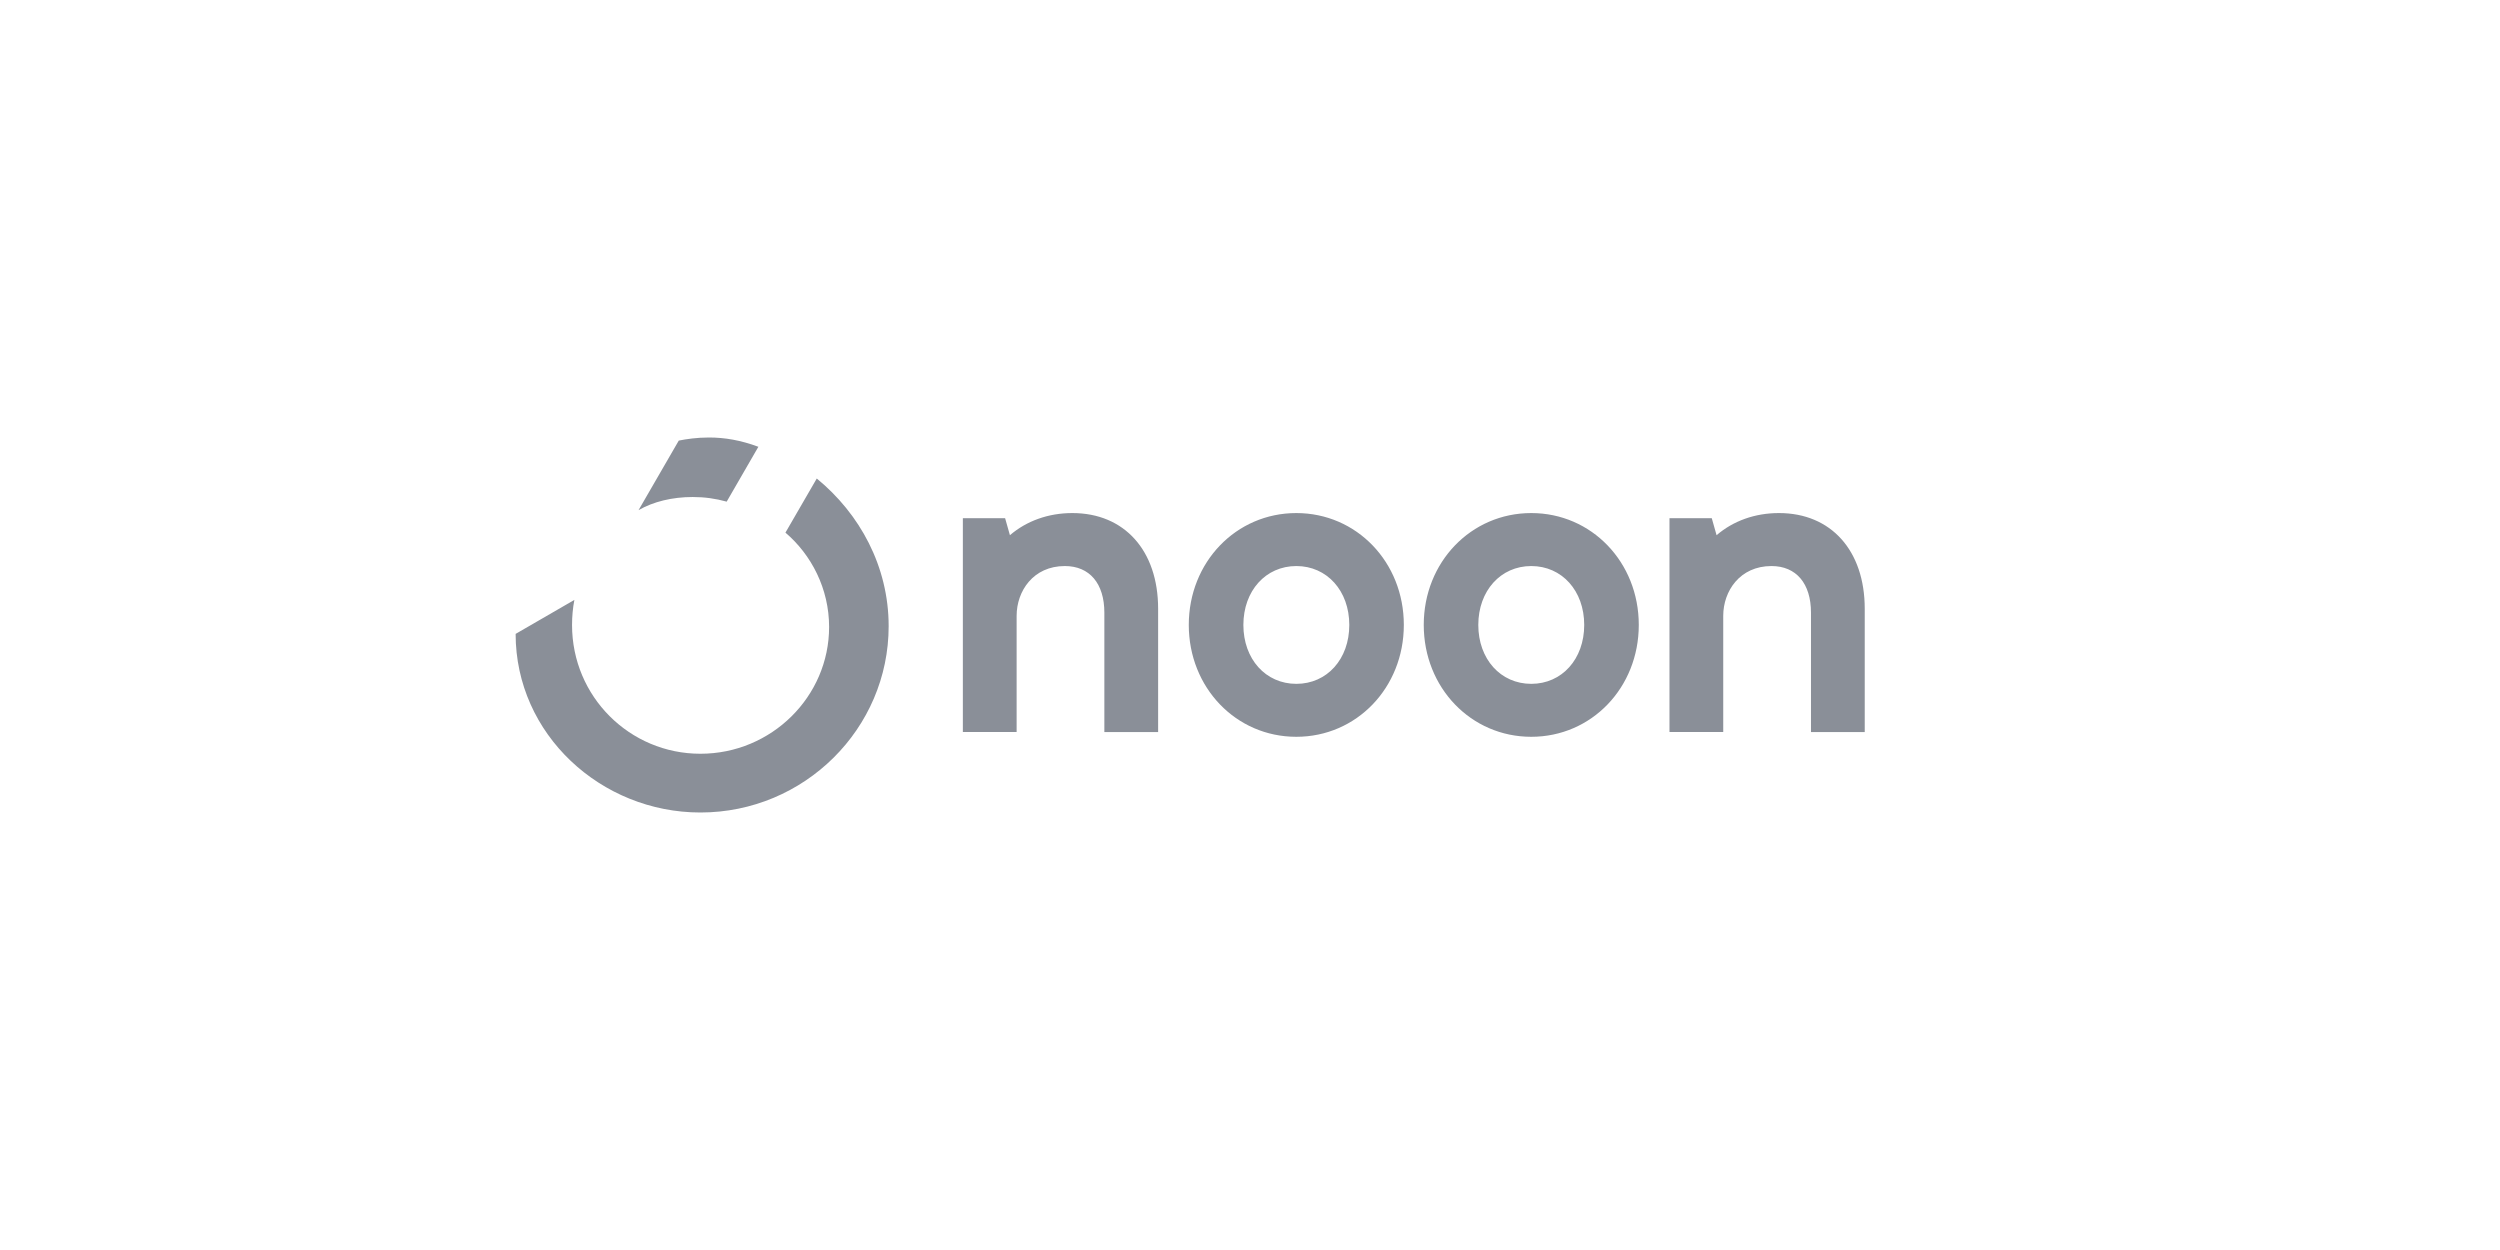 <svg width="160" height="80" viewBox="0 0 160 80" fill="none" xmlns="http://www.w3.org/2000/svg">
<g clip-path="url(#clip0_12721_27394)">
<path d="M113.854 32.836C112.32 32.836 110.928 33.335 109.861 34.253L109.553 33.165H106.847V46.85H110.287V39.414C110.287 37.831 111.348 36.227 113.374 36.227C114.959 36.227 115.903 37.344 115.903 39.211V46.852H119.343V38.959C119.343 35.239 117.19 32.836 113.854 32.836ZM86.355 39.997C86.355 42.181 84.931 43.766 82.966 43.766C81.001 43.766 79.576 42.181 79.576 39.997C79.576 37.813 81.001 36.227 82.966 36.227C84.928 36.227 86.355 37.813 86.355 39.997ZM82.963 32.836C79.106 32.836 76.082 35.98 76.082 39.994C76.082 44.008 79.103 47.155 82.963 47.155C86.821 47.155 89.845 44.011 89.845 39.994C89.845 35.98 86.824 32.836 82.963 32.836ZM101.39 39.997C101.39 42.181 99.963 43.766 98.001 43.766C96.038 43.766 94.611 42.181 94.611 39.997C94.611 37.813 96.038 36.227 98.001 36.227C99.966 36.227 101.39 37.813 101.39 39.997ZM98.001 32.836C94.143 32.836 91.12 35.98 91.12 39.994C91.12 44.008 94.141 47.155 98.001 47.155C101.859 47.155 104.882 44.011 104.882 39.994C104.882 35.98 101.861 32.836 98.001 32.836ZM68.63 32.836C67.099 32.836 65.705 33.335 64.635 34.253L64.327 33.165H61.623V46.85H65.064V39.414C65.064 37.831 66.124 36.227 68.15 36.227C69.735 36.227 70.679 37.344 70.679 39.211V46.852H74.12V38.959C74.12 35.239 71.966 32.836 68.63 32.836Z" fill="#8A8F98"/>
<path d="M33 40.569C33 47.002 38.468 52 44.825 52C51.48 52 56.874 46.632 56.874 40.075C56.874 36.24 55.019 32.874 52.273 30.625L50.268 34.089C51.925 35.499 53.063 37.676 53.063 40.126C53.063 44.578 49.378 48.24 44.825 48.24C40.298 48.24 36.611 44.578 36.611 40.002C36.611 39.457 36.66 38.914 36.76 38.394L33 40.569ZM48.536 28.594C47.399 28.172 46.385 28 45.371 28C44.604 28 43.935 28.098 43.441 28.198L40.867 32.65C41.806 32.107 43.019 31.809 44.331 31.809C45.098 31.809 45.79 31.907 46.508 32.105L48.536 28.594Z" fill="#8A8F98"/>
</g>
<defs>
<clipPath id="clip0_12721_27394">
<rect width="86.5" height="24" fill="white" transform="translate(33 28)"/>
</clipPath>
</defs>
</svg>
